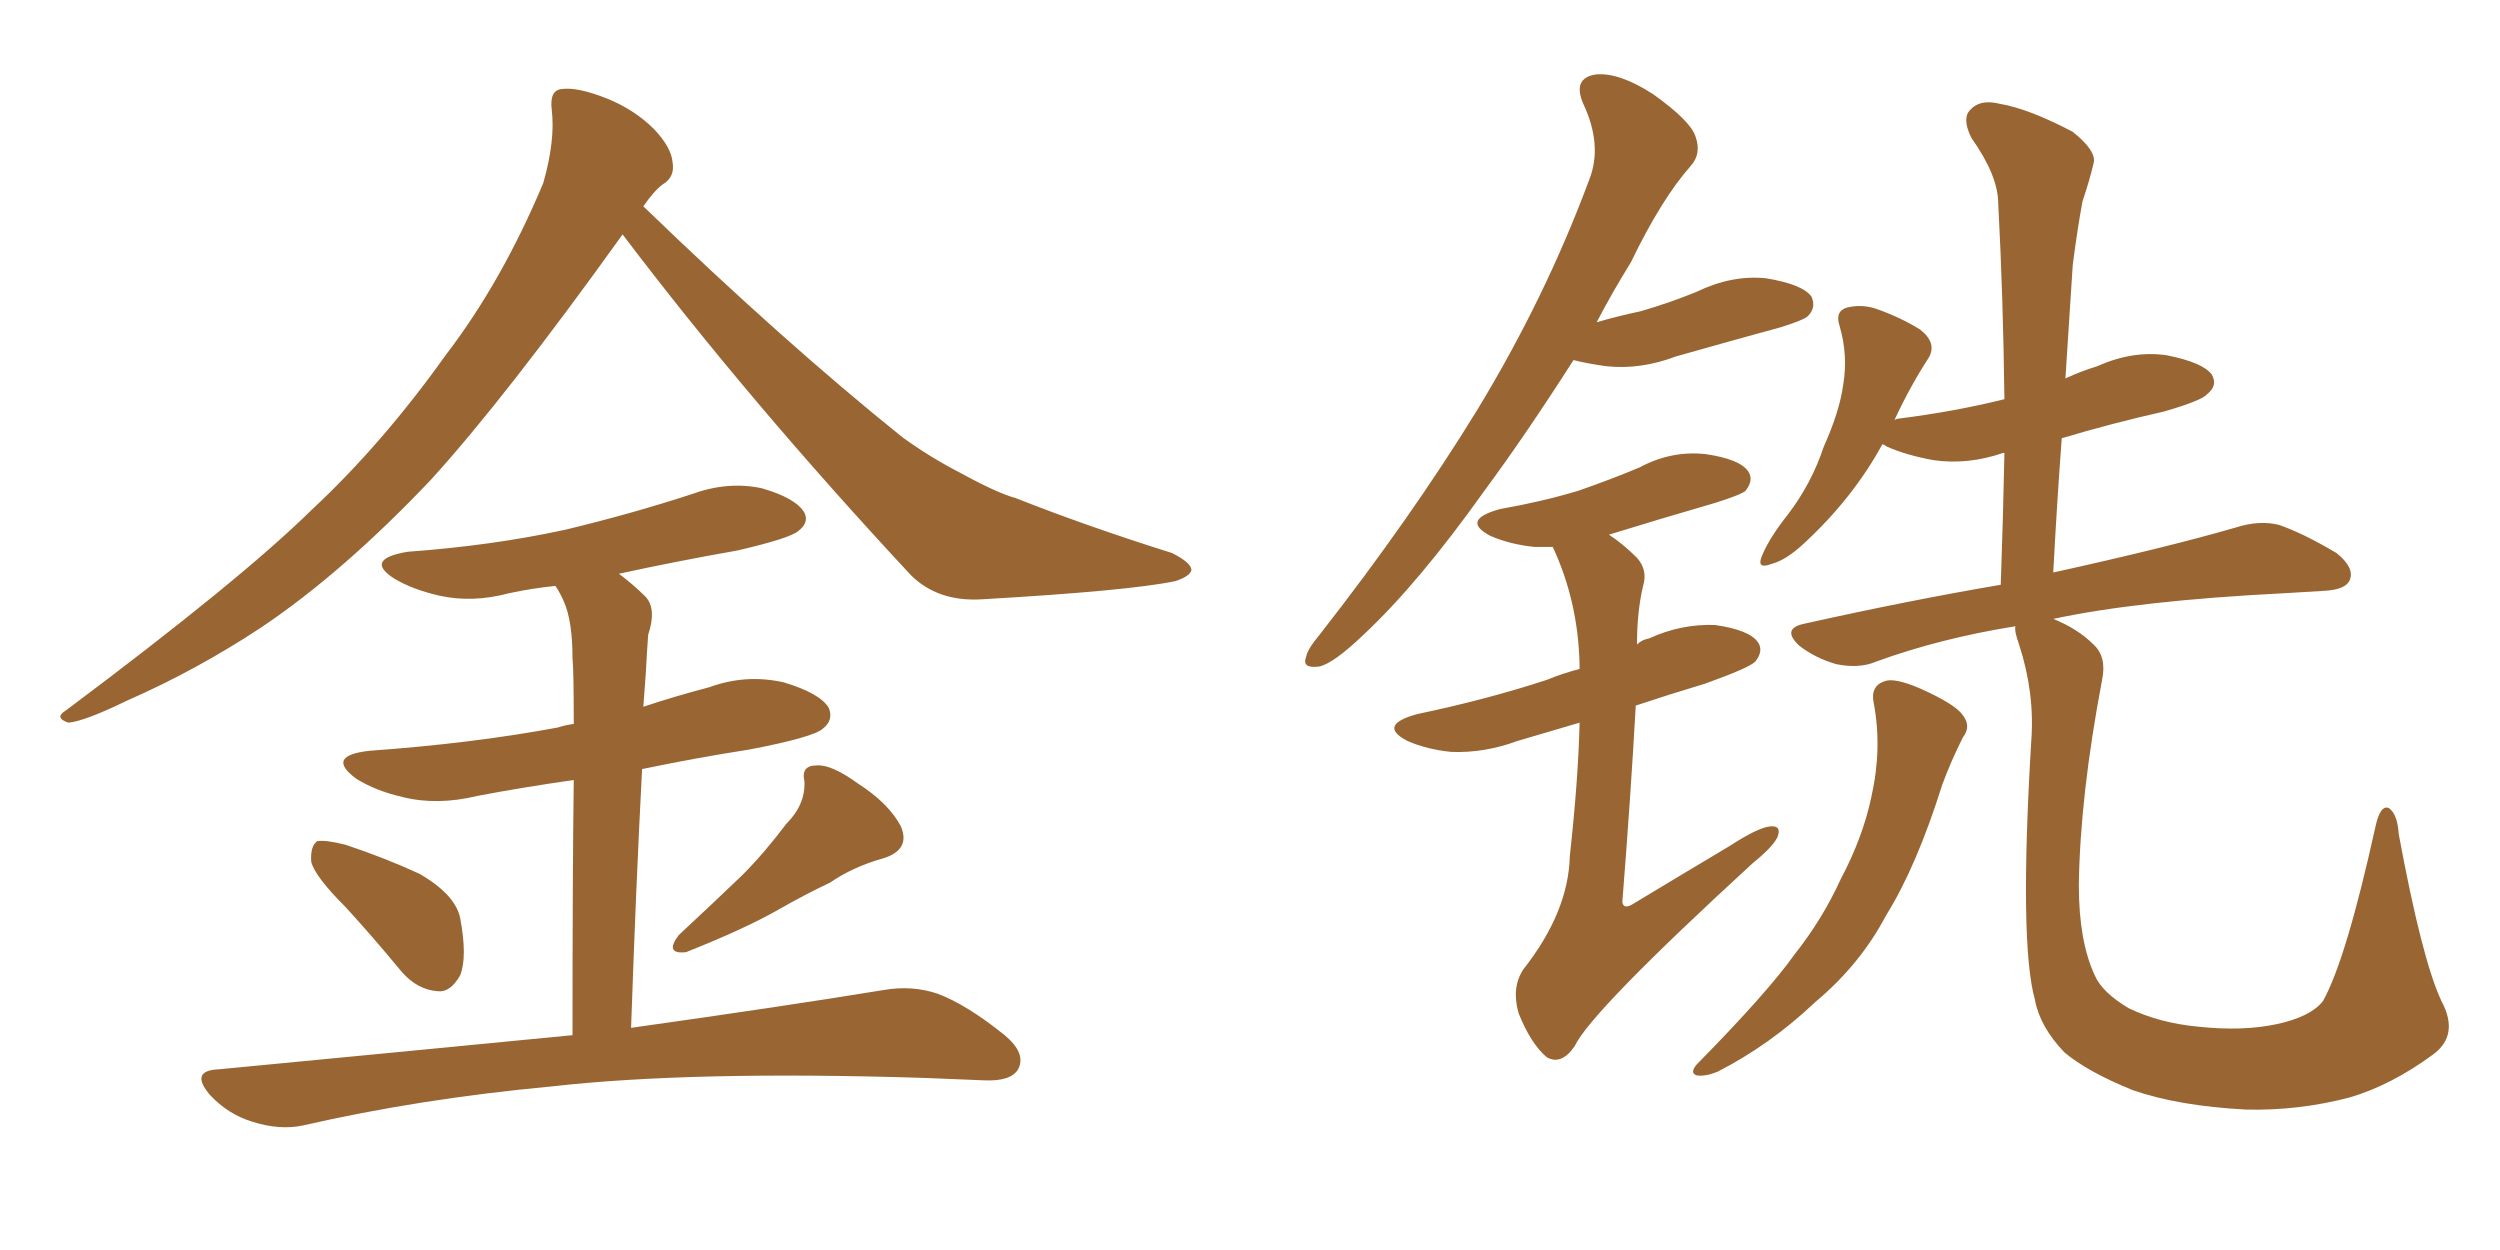 <svg xmlns="http://www.w3.org/2000/svg" xmlns:xlink="http://www.w3.org/1999/xlink" width="300" height="150"><path fill="#996633" padding="10" d="M74.71 28.13L74.71 28.13Q60.64 47.75 51.71 57.57L51.71 57.57Q41.16 68.70 31.35 75.29L31.35 75.29Q23.58 80.42 15.23 84.08L15.23 84.08Q10.11 86.57 8.20 86.72L8.20 86.72Q6.45 86.13 7.91 85.25L7.91 85.25Q28.86 69.58 37.35 61.23L37.35 61.23Q45.85 53.32 53.47 42.63L53.47 42.63Q60.21 33.84 65.19 21.97L65.19 21.97Q66.65 16.85 66.21 13.18L66.21 13.18Q65.92 10.84 67.38 10.69L67.38 10.69Q69.29 10.40 72.95 11.87L72.95 11.87Q76.17 13.18 78.52 15.53L78.52 15.53Q80.57 17.72 80.71 19.48L80.71 19.48Q81.01 21.24 79.54 22.12L79.54 22.12Q78.52 22.85 77.20 24.76L77.20 24.76Q94.04 41.02 108.25 52.44L108.25 52.44Q111.47 54.79 115.14 56.69L115.14 56.69Q119.68 59.18 121.88 59.77L121.88 59.77Q130.37 63.13 140.63 66.36L140.63 66.36Q142.97 67.53 142.97 68.41L142.97 68.41Q142.82 69.14 141.06 69.73L141.06 69.73Q135.50 70.90 117.77 71.92L117.77 71.92Q112.50 72.22 109.28 68.99L109.28 68.99Q89.79 48.05 74.71 28.13ZM41.46 108.84L41.46 108.84Q37.79 105.18 37.35 103.42L37.35 103.42Q37.21 101.51 38.09 100.93L38.09 100.93Q39.11 100.78 41.46 101.37L41.46 101.37Q46.29 102.98 50.39 104.88L50.39 104.88Q54.64 107.37 55.22 110.16L55.22 110.16Q56.10 114.84 55.22 117.04L55.22 117.04Q54.05 119.09 52.59 118.95L52.59 118.95Q50.10 118.80 48.19 116.60L48.19 116.60Q44.68 112.35 41.46 108.84ZM94.34 98.88L94.34 98.88Q96.68 96.53 96.53 93.75L96.53 93.75Q96.09 91.85 98.00 91.85L98.00 91.85Q99.76 91.70 102.98 94.04L102.98 94.04Q106.64 96.39 108.11 99.17L108.11 99.17Q109.28 101.95 106.05 102.98L106.05 102.98Q102.39 104.00 99.61 105.91L99.61 105.91Q96.53 107.37 93.46 109.13L93.46 109.13Q89.36 111.47 82.32 114.26L82.32 114.26Q79.69 114.55 81.45 112.21L81.45 112.21Q85.40 108.54 89.06 105.03L89.06 105.03Q91.70 102.39 94.34 98.88ZM68.70 124.22L68.70 124.22L68.70 124.22Q68.70 104.74 68.85 93.60L68.85 93.60Q62.70 94.48 57.28 95.51L57.28 95.51Q52.44 96.68 48.34 95.65L48.34 95.65Q45.12 94.92 42.77 93.46L42.77 93.46Q38.96 90.67 44.38 90.09L44.38 90.09Q56.69 89.21 66.94 87.30L66.94 87.30Q67.82 87.01 68.85 86.87L68.85 86.87Q68.85 80.42 68.70 78.96L68.70 78.96Q68.70 74.56 67.68 72.22L67.68 72.22Q67.24 71.19 66.65 70.31L66.65 70.31Q63.72 70.61 61.08 71.19L61.08 71.19Q56.69 72.36 52.73 71.48L52.73 71.48Q49.51 70.75 47.31 69.43L47.31 69.43Q43.65 67.09 48.93 66.21L48.93 66.21Q59.03 65.48 67.82 63.57L67.82 63.57Q75.73 61.67 82.91 59.33L82.91 59.33Q87.30 57.71 91.41 58.59L91.41 58.59Q95.51 59.77 96.53 61.52L96.53 61.52Q97.12 62.70 95.80 63.72L95.80 63.72Q94.78 64.60 88.48 66.06L88.48 66.06Q81.01 67.38 74.27 68.85L74.27 68.85Q76.03 70.17 77.49 71.63L77.49 71.63Q78.81 73.10 77.78 76.17L77.78 76.17Q77.64 78.08 77.49 80.86L77.49 80.86Q77.34 82.91 77.20 84.81L77.20 84.81Q81.15 83.50 85.11 82.47L85.11 82.47Q89.50 80.86 94.04 81.88L94.04 81.88Q98.44 83.20 99.46 84.96L99.46 84.96Q100.05 86.43 98.73 87.45L98.73 87.45Q97.56 88.48 89.94 89.94L89.94 89.94Q83.35 90.97 77.05 92.29L77.05 92.29Q76.32 106.20 75.73 123.34L75.73 123.34Q94.48 120.70 106.05 118.80L106.05 118.80Q109.42 118.21 112.50 119.24L112.50 119.24Q116.02 120.56 120.56 124.22L120.56 124.22Q123.19 126.42 122.17 128.32L122.17 128.32Q121.29 129.79 118.07 129.64L118.07 129.64Q114.55 129.49 110.89 129.35L110.89 129.35Q83.06 128.47 66.21 130.37L66.21 130.37Q50.39 131.84 36.33 135.06L36.33 135.06Q33.54 135.64 30.32 134.62L30.32 134.62Q27.39 133.74 25.20 131.40L25.20 131.40Q22.71 128.47 26.22 128.32L26.22 128.32Q49.22 126.12 68.70 124.22ZM188.82 43.21L188.82 43.21Q183.11 52.15 178.13 58.89L178.13 58.89Q170.21 70.02 163.62 76.17L163.62 76.17Q160.11 79.54 158.35 79.98L158.35 79.98Q156.15 80.27 156.74 78.81L156.74 78.81Q156.88 77.93 158.35 76.17L158.35 76.17Q169.34 62.11 177.25 49.22L177.25 49.22Q185.45 35.74 190.72 21.53L190.72 21.53Q192.33 17.43 189.99 12.45L189.99 12.45Q188.67 9.38 191.46 8.94L191.46 8.94Q194.24 8.64 198.34 11.28L198.34 11.28Q202.88 14.50 203.47 16.41L203.47 16.41Q204.20 18.46 202.88 19.92L202.88 19.92Q199.37 23.88 195.70 31.49L195.70 31.49Q193.51 35.01 191.60 38.67L191.60 38.67Q194.09 37.94 196.88 37.35L196.88 37.35Q200.39 36.33 203.61 35.01L203.61 35.01Q207.86 32.96 211.96 33.40L211.96 33.40Q216.36 34.13 217.38 35.60L217.38 35.60Q217.97 36.91 216.94 37.94L216.94 37.94Q216.50 38.38 213.72 39.26L213.72 39.26Q207.28 41.02 201.12 42.77L201.12 42.77Q196.88 44.38 192.77 43.95L192.77 43.95Q190.58 43.65 188.82 43.21ZM189.55 86.72L189.55 86.72Q185.60 87.89 182.08 88.92L182.08 88.92Q178.13 90.38 174.17 90.23L174.17 90.23Q171.24 89.94 168.90 88.92L168.90 88.92Q165.23 87.01 170.07 85.69L170.07 85.69Q178.42 83.94 185.60 81.59L185.60 81.59Q187.35 80.86 189.55 80.27L189.55 80.27Q189.55 79.98 189.55 79.83L189.55 79.83Q189.40 72.22 186.33 65.63L186.33 65.63Q185.16 65.63 184.13 65.63L184.13 65.63Q181.20 65.33 178.86 64.31L178.86 64.31Q175.20 62.40 180.03 61.08L180.03 61.08Q185.01 60.21 189.40 58.89L189.40 58.89Q193.21 57.57 196.73 56.10L196.73 56.10Q200.54 54.05 204.64 54.49L204.64 54.49Q208.74 55.08 209.77 56.54L209.77 56.54Q210.50 57.57 209.47 58.89L209.47 58.89Q209.03 59.33 205.81 60.35L205.81 60.35Q199.22 62.26 193.07 64.16L193.07 64.16Q194.68 65.19 196.44 66.94L196.44 66.94Q197.75 68.41 197.17 70.31L197.17 70.31Q196.44 73.39 196.44 77.34L196.44 77.34Q197.02 76.76 197.90 76.61L197.90 76.61Q201.71 74.85 205.81 75L205.81 75Q209.91 75.59 210.94 77.05L210.94 77.05Q211.67 78.08 210.64 79.39L210.64 79.39Q209.91 80.13 204.64 82.03L204.64 82.03Q200.24 83.35 196.29 84.67L196.29 84.67Q195.70 95.36 194.68 108.25L194.68 108.25Q194.82 109.13 195.85 108.54L195.85 108.54Q202.15 104.74 207.57 101.51L207.57 101.51Q210.94 99.32 212.40 99.17L212.40 99.17Q213.87 99.02 213.28 100.49L213.28 100.49Q212.70 101.66 210.35 103.56L210.35 103.56Q190.87 121.44 188.96 125.54L188.96 125.54Q187.35 127.88 185.60 126.86L185.60 126.86Q183.69 125.24 182.23 121.58L182.23 121.58Q181.35 118.51 182.81 116.31L182.81 116.31Q188.23 109.42 188.38 102.69L188.38 102.69Q189.40 93.46 189.55 86.72ZM224.85 84.38L224.85 84.38Q224.41 82.32 226.17 81.74L226.17 81.74Q227.34 81.30 230.42 82.62L230.42 82.62Q234.67 84.52 235.55 85.84L235.55 85.84Q236.57 87.16 235.55 88.48L235.55 88.48Q234.08 91.41 233.06 94.19L233.06 94.19Q229.98 104.00 226.32 109.86L226.32 109.86Q223.24 115.72 217.82 120.26L217.82 120.26Q212.40 125.39 206.10 128.61L206.10 128.61Q204.64 129.20 203.61 129.05L203.61 129.05Q202.73 128.76 203.61 127.73L203.61 127.73Q212.11 119.09 215.33 114.55L215.33 114.55Q218.70 110.30 220.90 105.47L220.90 105.47Q223.54 100.49 224.56 95.65L224.56 95.65Q225.88 89.79 224.85 84.38ZM292.97 120.12L292.97 120.12L292.97 120.12Q295.17 124.22 291.94 126.56L291.94 126.56Q286.96 130.22 281.98 131.69L281.98 131.69Q275.83 133.30 269.53 133.15L269.53 133.15Q261.33 132.71 255.91 130.81L255.91 130.81Q250.49 128.61 247.71 126.27L247.71 126.27Q244.78 123.19 244.19 119.97L244.19 119.97Q242.29 113.23 243.75 88.92L243.75 88.92Q244.19 83.20 242.29 77.34L242.29 77.34Q241.70 75.73 241.85 75.15L241.85 75.15Q232.76 76.61 225.15 79.39L225.15 79.39Q223.10 80.27 220.31 79.69L220.31 79.69Q217.82 78.96 215.92 77.49L215.92 77.49Q213.72 75.44 216.50 74.85L216.50 74.85Q228.96 72.07 240.09 70.17L240.09 70.17Q240.38 61.96 240.53 54.35L240.53 54.35Q240.38 54.35 240.38 54.35L240.38 54.35Q236.13 55.81 232.03 55.22L232.03 55.22Q228.81 54.64 226.46 53.61L226.46 53.61Q226.03 53.32 225.88 53.32L225.88 53.32Q222.36 59.77 216.50 65.19L216.50 65.19Q214.31 67.24 212.55 67.68L212.55 67.68Q210.64 68.41 211.52 66.50L211.52 66.50Q212.40 64.45 214.60 61.67L214.60 61.67Q217.38 58.01 218.85 53.61L218.85 53.61Q220.75 49.37 221.19 46.14L221.19 46.14Q221.78 42.63 220.75 39.11L220.75 39.11Q220.17 37.35 221.63 36.91L221.63 36.91Q223.39 36.47 225.15 37.06L225.15 37.06Q228.08 38.09 230.42 39.55L230.42 39.55Q232.47 41.16 231.45 42.92L231.45 42.92Q229.25 46.29 227.34 50.39L227.34 50.39Q227.64 50.24 227.78 50.24L227.78 50.24Q234.67 49.37 240.53 47.90L240.53 47.90Q240.38 35.60 239.79 24.46L239.79 24.46Q239.79 21.09 236.57 16.55L236.57 16.55Q235.40 14.21 236.43 13.18L236.43 13.18Q237.60 11.87 239.94 12.45L239.94 12.45Q243.46 13.04 248.73 15.82L248.73 15.82Q251.66 18.16 251.22 19.63L251.22 19.63Q250.78 21.53 249.90 24.17L249.90 24.17Q249.32 27.25 248.73 31.79L248.73 31.79Q248.29 38.38 247.85 45.41L247.85 45.41Q249.76 44.53 251.66 43.95L251.66 43.95Q255.91 42.04 260.01 42.63L260.01 42.63Q264.40 43.51 265.43 44.97L265.43 44.97Q266.16 46.29 264.84 47.31L264.84 47.31Q264.26 48.05 259.72 49.37L259.72 49.37Q253.27 50.83 247.41 52.59L247.41 52.59Q246.83 60.35 246.39 68.70L246.39 68.70Q260.30 65.63 268.36 63.28L268.36 63.28Q271.14 62.40 273.49 62.99L273.49 62.99Q276.42 64.01 280.37 66.36L280.37 66.36Q282.57 68.12 281.98 69.58L281.98 69.58Q281.54 70.75 278.91 70.90L278.91 70.90Q276.42 71.04 274.07 71.19L274.07 71.19Q256.64 72.07 246.39 74.27L246.39 74.27Q249.32 75.44 251.22 77.34L251.22 77.34Q252.83 78.81 252.25 81.59L252.25 81.59Q249.61 95.51 249.46 106.20L249.46 106.20Q249.46 112.94 251.37 117.04L251.37 117.04Q252.25 119.09 255.47 121.00L255.47 121.00Q259.13 122.75 263.67 123.19L263.67 123.19Q269.09 123.78 273.19 122.90L273.19 122.90Q277.29 122.02 278.76 120.12L278.76 120.12Q281.54 115.14 285.06 99.17L285.06 99.17Q285.64 96.53 286.67 96.97L286.67 96.97Q287.70 97.71 287.84 100.05L287.84 100.05Q290.63 115.14 292.97 120.12Z"/></svg>